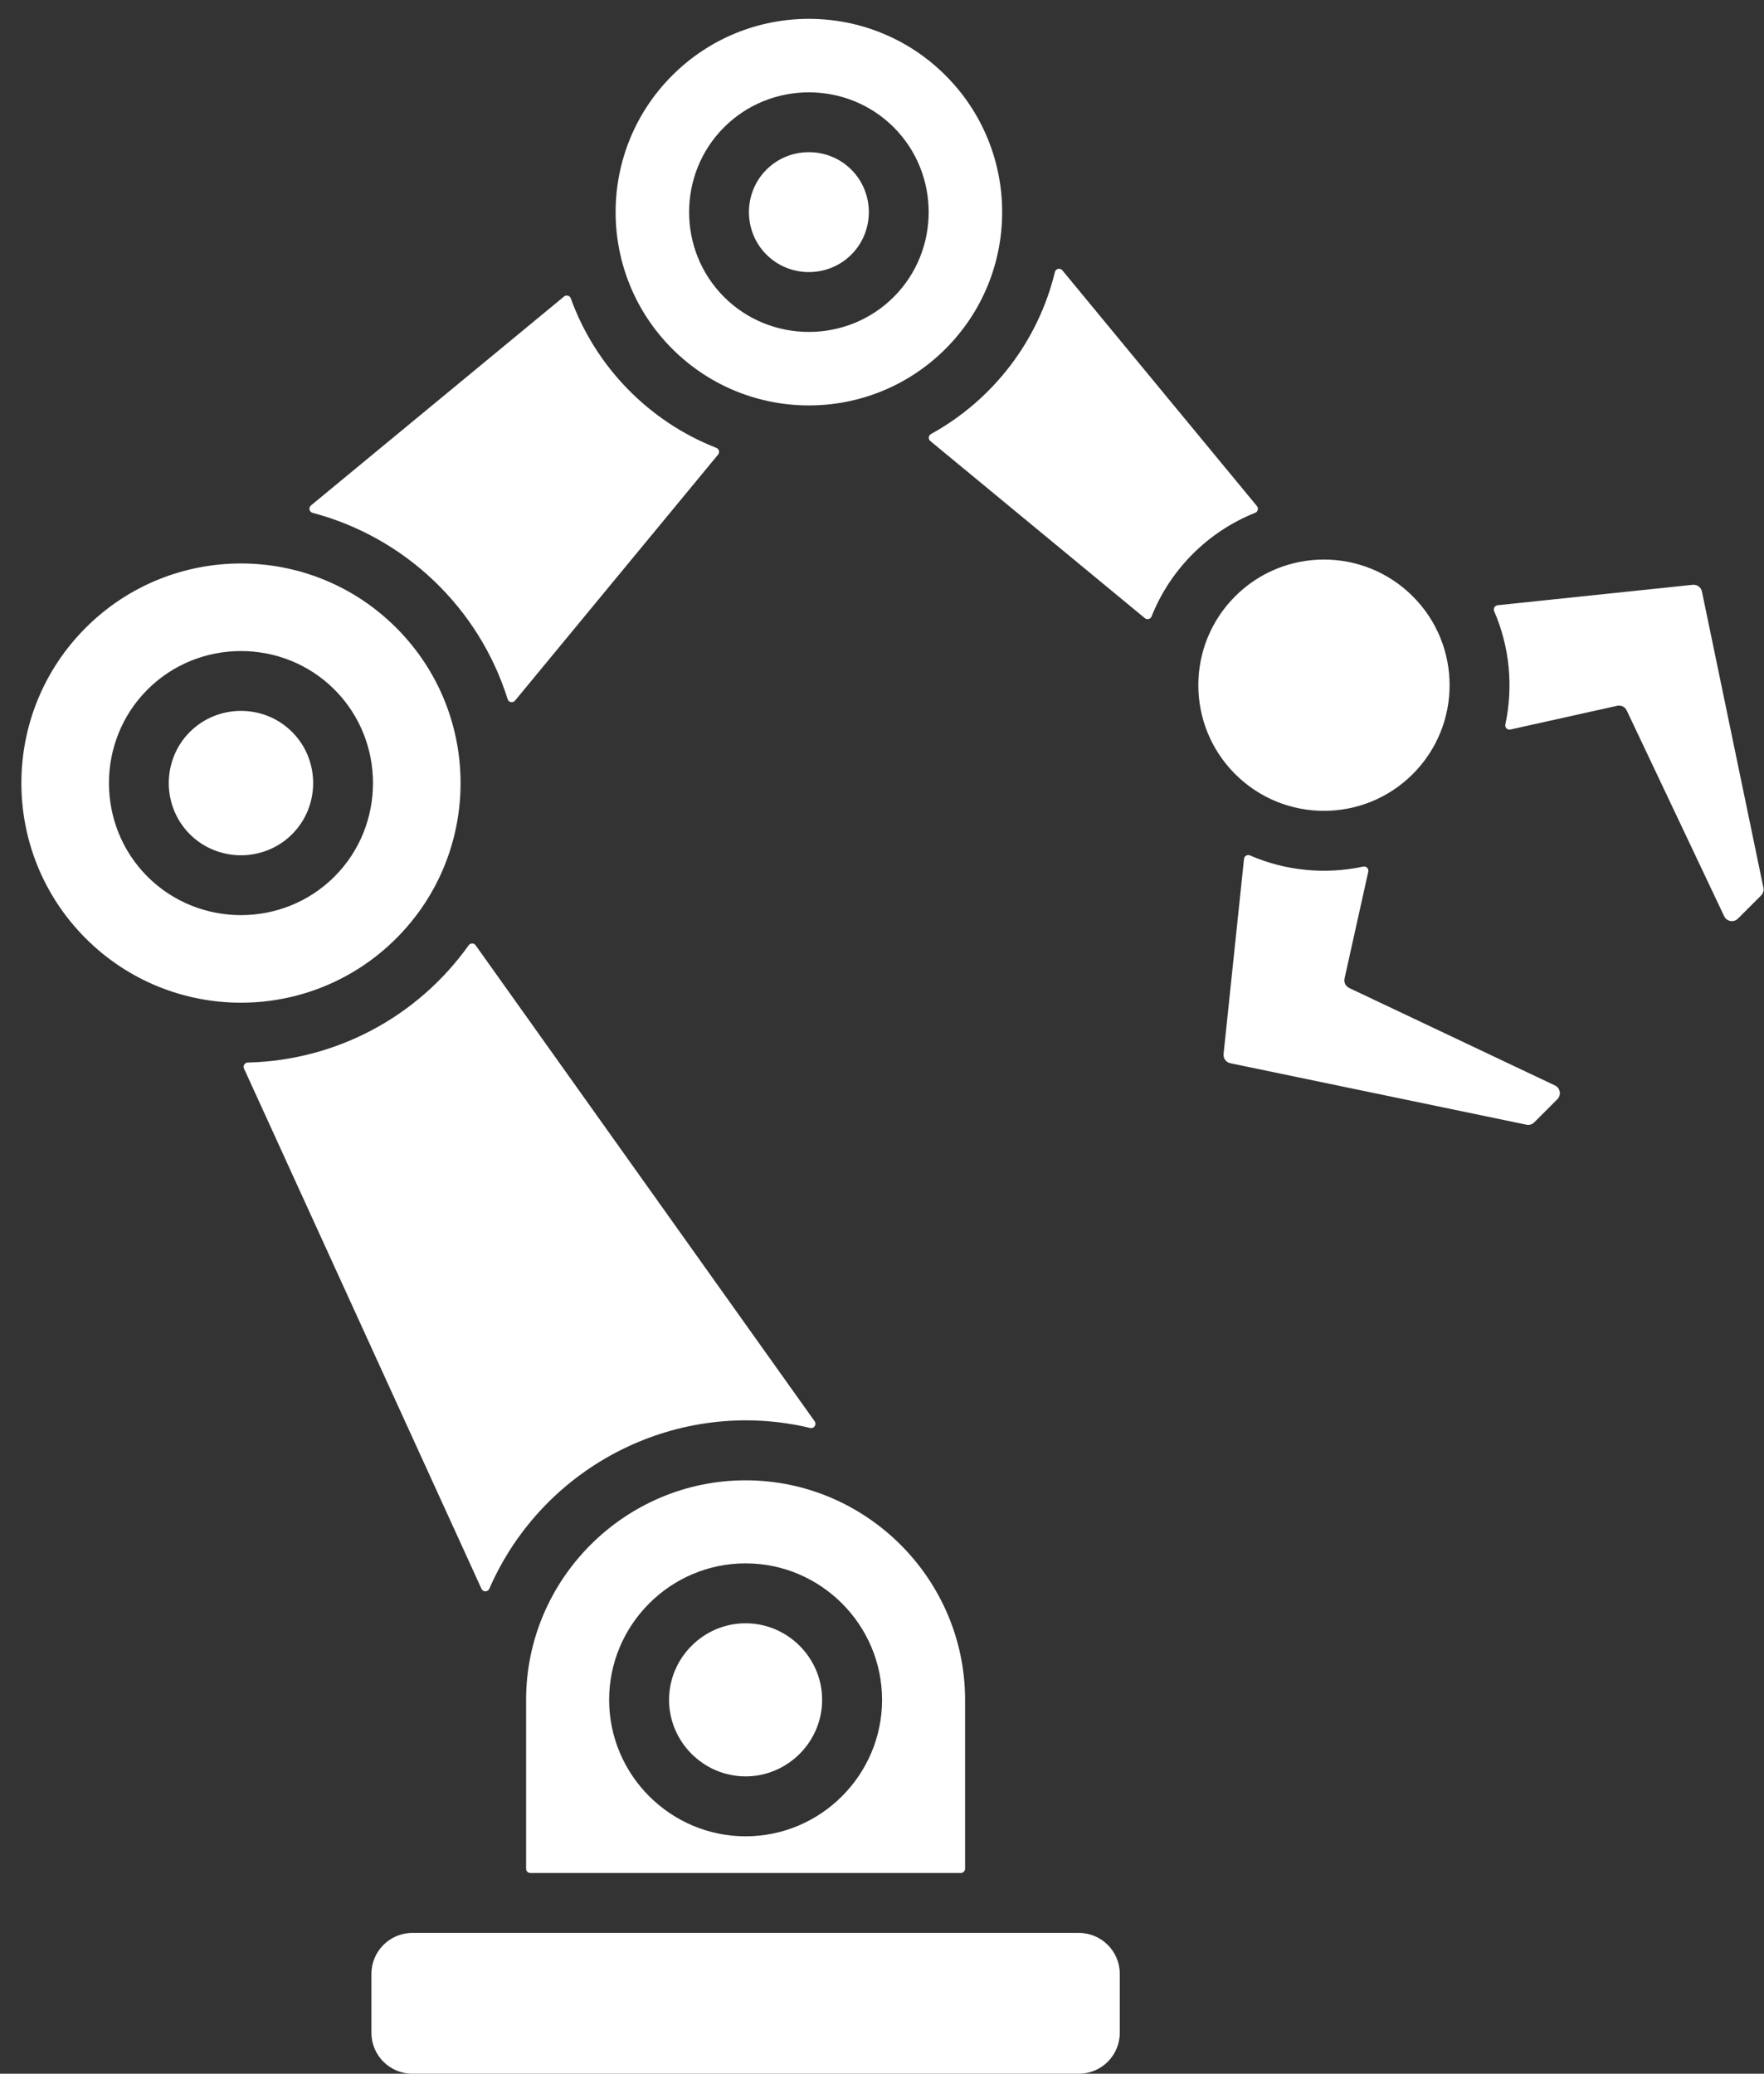 <?xml version="1.0" encoding="UTF-8" standalone="no"?><svg xmlns="http://www.w3.org/2000/svg" xmlns:xlink="http://www.w3.org/1999/xlink" fill="#ffffff" height="484.4" preserveAspectRatio="xMidYMid meet" version="1" viewBox="47.5 11.6 412.1 484.4" width="412.1" zoomAndPan="magnify"><rect x="47.5" y="11.6" width="412.1" height="484.4" fill="#333333" stroke="none"/><g id="change1_1"><path clip-rule="evenodd" d="M400.366,182.006l24.925-5.539c0.922-0.205,1.836,0.242,2.241,1.096l22.762,48.055 c0.595,1.256,2.239,1.54,3.222,0.558l5.401-5.401c0.491-0.491,0.685-1.141,0.544-1.82l-14.358-69.17 c-0.21-1.01-1.141-1.69-2.167-1.582l-45.561,4.773c-0.675,0.071-1.083,0.77-0.813,1.392c3.633,8.367,4.503,17.647,2.609,26.452 C399.018,181.534,399.652,182.165,400.366,182.006L400.366,182.006z M143.818,496h155.734c5.258,0,9.547-4.289,9.547-9.547v-13.794 c0-5.258-4.289-9.547-9.547-9.547H143.818c-5.258,0-9.547,4.289-9.547,9.547v13.794C134.271,491.711,138.559,496,143.818,496 L143.818,496z M170.407,448.113v-39.449c0-28.202,23.075-51.277,51.277-51.277c28.203,0,51.277,23.075,51.277,51.277v39.449 c0,0.551-0.449,1-1,1H171.407C170.856,449.113,170.407,448.664,170.407,448.113L170.407,448.113z M189.804,408.664 c0,17.548,14.332,31.88,31.88,31.88c17.548,0,31.88-14.332,31.88-31.88c0-17.548-14.332-31.88-31.88-31.88 C204.136,376.783,189.804,391.116,189.804,408.664L189.804,408.664z M203.804,408.664c0,9.82,8.06,17.88,17.88,17.88 c9.821,0,17.881-8.06,17.881-17.88c0-9.821-8.06-17.881-17.881-17.881C211.864,390.783,203.804,398.843,203.804,408.664 L203.804,408.664z M67.52,158.245c20.034-20.034,52.517-20.034,72.551,0c20.035,20.034,20.035,52.517,0,72.551 c-20.034,20.034-52.517,20.034-72.551,0C47.485,210.762,47.485,178.279,67.52,158.245L67.52,158.245z M81.952,172.678 c-12,12.001-12,31.685,0,43.686c12.001,12,31.685,12,43.685-0.001c12-12,12-31.685,0-43.685 C113.638,160.678,93.953,160.678,81.952,172.678L81.952,172.678z M91.85,182.576c-6.56,6.56-6.561,17.329,0,23.889 c6.561,6.56,17.328,6.561,23.889,0c6.561-6.561,6.561-17.328,0.001-23.889C109.179,176.016,98.411,176.016,91.85,182.576 L91.85,182.576z M204.543,29.225c17.633-17.633,46.221-17.633,63.854,0c17.633,17.633,17.633,46.221,0,63.854 c-17.633,17.632-46.221,17.632-63.854,0C186.911,75.446,186.911,46.857,204.543,29.225L204.543,29.225z M216.652,41.334 c-10.887,10.888-10.888,28.747,0,39.635c10.888,10.887,28.747,10.888,39.635,0c10.888-10.888,10.887-28.747,0-39.635 C245.399,30.446,227.541,30.447,216.652,41.334L216.652,41.334z M226.551,51.232c-5.448,5.448-5.448,14.391,0,19.839 c5.448,5.448,14.391,5.448,19.839,0s5.448-14.391,0-19.839C240.941,45.784,231.999,45.784,226.551,51.232L226.551,51.232z M336.046,150.901c11.462-11.462,30.046-11.462,41.509,0c11.462,11.463,11.462,30.047,0,41.509 c-11.463,11.462-30.047,11.462-41.509,0C324.583,180.948,324.583,162.363,336.046,150.901L336.046,150.901z M367.15,215.221 l-5.539,24.925c-0.205,0.922,0.242,1.837,1.096,2.241l48.055,22.763c1.256,0.595,1.54,2.239,0.558,3.222l-5.401,5.401 c-0.491,0.491-1.141,0.685-1.82,0.544l-69.17-14.358c-1.01-0.21-1.69-1.141-1.582-2.167l4.773-45.561 c0.071-0.675,0.77-1.083,1.392-0.813c8.367,3.633,17.648,4.503,26.452,2.609C366.68,213.873,367.309,214.507,367.15,215.221 L367.15,215.221z M237.821,343.605l-79.205-111.196c-0.398-0.559-1.23-0.56-1.628-0.001c-11.947,16.745-30.964,26.89-51.596,27.391 c-0.72,0.018-1.184,0.759-0.885,1.414l55.477,121.52c0.358,0.783,1.481,0.774,1.825-0.016c12.667-29.039,44.312-44.875,74.966-37.56 C237.673,345.372,238.357,344.357,237.821,343.605L237.821,343.605z M167.818,175.26l47.441-57.473 c0.435-0.527,0.23-1.318-0.406-1.567c-15.788-6.186-28.245-18.974-34.007-34.925c-0.236-0.654-1.041-0.874-1.577-0.431 l-59.115,48.796c-0.629,0.519-0.408,1.529,0.381,1.738c21.612,5.707,38.876,22.205,45.558,43.526 C166.331,175.683,167.312,175.874,167.818,175.26L167.818,175.26z M264.844,114.628l50.117,41.369 c0.525,0.434,1.314,0.232,1.565-0.401c4.387-11.023,13.191-19.827,24.214-24.214c0.633-0.252,0.835-1.04,0.401-1.565l-45.456-55.069 c-0.525-0.637-1.549-0.401-1.743,0.401c-3.905,16.109-14.456,29.853-28.945,37.833C264.377,113.323,264.297,114.177,264.844,114.628 z" fill-rule="evenodd"/></g></svg>